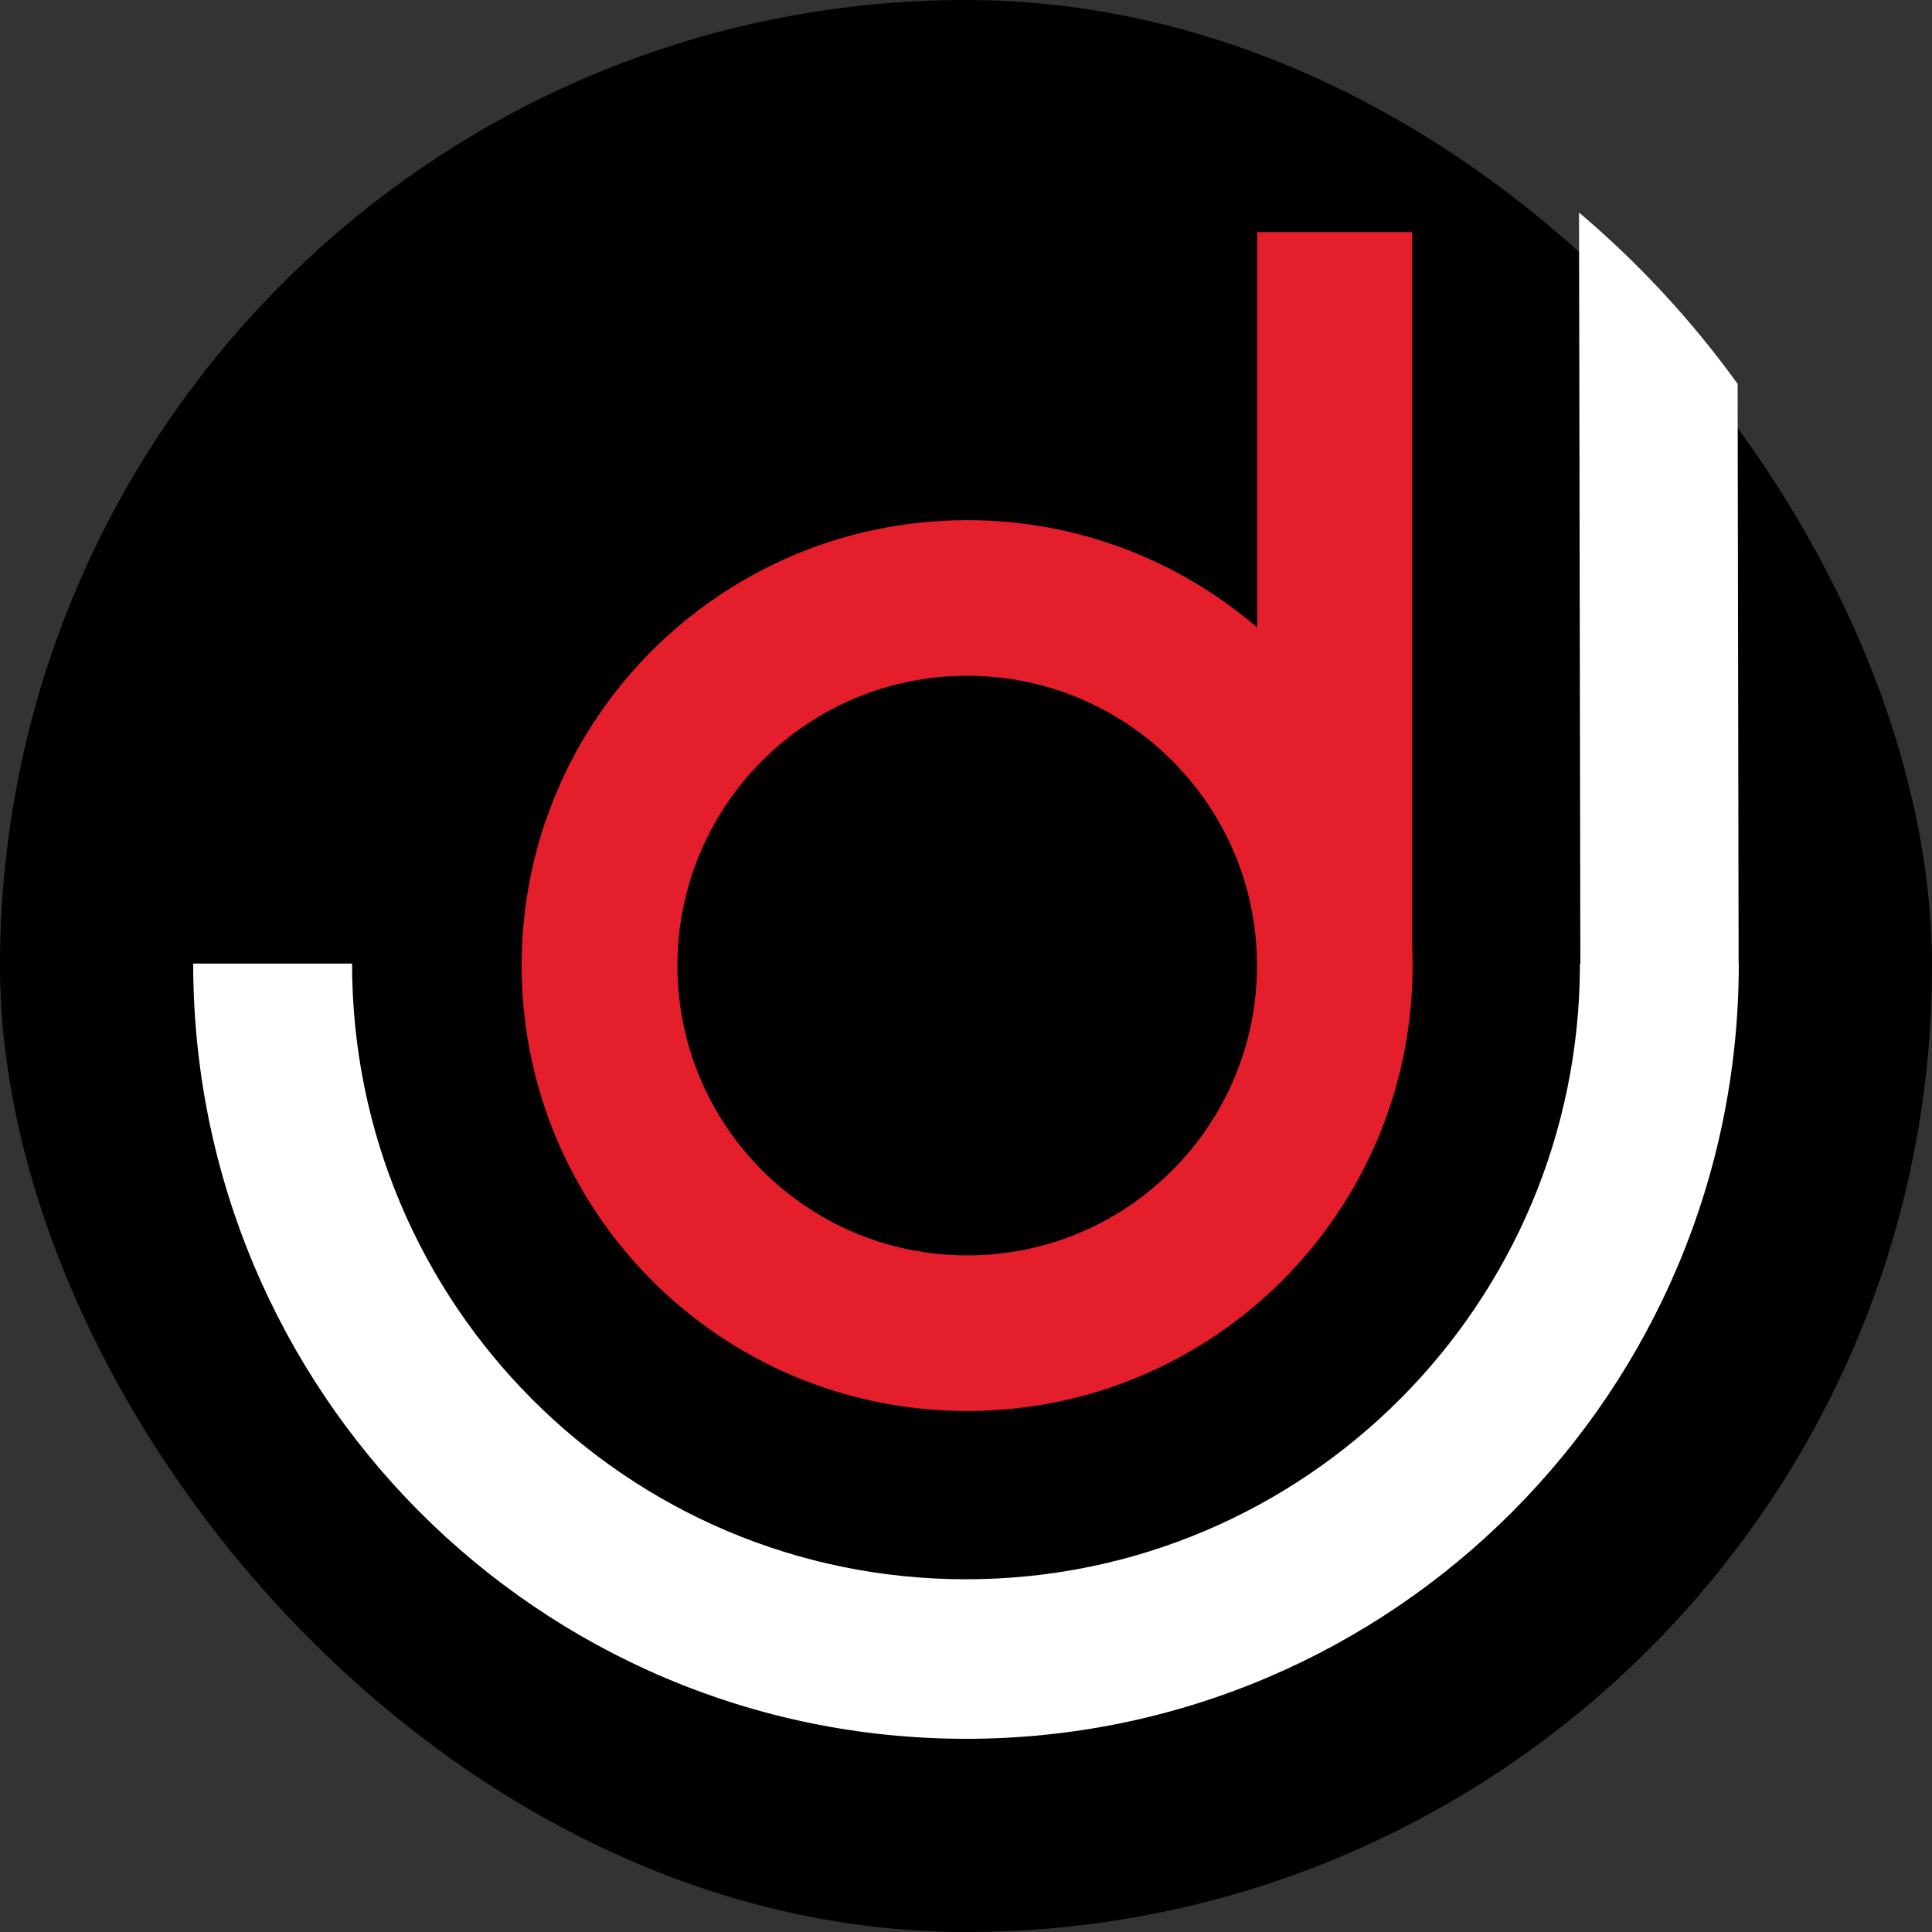 <svg width="100" height="100" viewBox="0 0 100 100" fill="none" xmlns="http://www.w3.org/2000/svg">
<rect x="0" y="0" width="100" height="100" fill="#333333" stroke="none"/>
<rect width="100" height="100" rx="50" fill="black"/>
<path d="M73.094 49.123V12.014H65.07V32.479C61.037 29.012 55.792 26.924 50.053 26.924C43.685 26.924 37.925 29.507 33.748 33.673C29.572 37.85 27 43.61 27 49.979C27 56.347 29.583 62.107 33.748 66.284C37.925 70.46 43.685 73.033 50.053 73.033H50.063C56.431 73.033 62.191 70.451 66.367 66.284C70.542 62.107 73.116 56.347 73.116 49.979C73.116 49.69 73.116 49.403 73.094 49.124V49.123ZM60.667 60.584C57.953 63.3 54.208 64.978 50.062 64.978C45.916 64.978 42.172 63.3 39.455 60.584C36.741 57.868 35.063 54.123 35.063 49.977C35.063 45.831 36.741 42.086 39.455 39.369C42.17 36.653 45.916 34.977 50.062 34.977C54.208 34.977 57.952 36.653 60.667 39.369C63.383 42.085 65.061 45.831 65.061 49.977C65.061 54.123 63.383 57.866 60.667 60.584Z" fill="#E51E2B"/>
<path d="M90 49.876C90 60.954 85.527 70.979 78.281 78.248C71.044 85.504 61.038 90 50.001 90C38.964 90 28.956 85.515 21.71 78.248C14.474 70.981 10 60.955 10 49.876H18.223C18.223 58.679 21.783 66.642 27.529 72.412C33.282 78.183 41.222 81.743 50.001 81.743C58.779 81.743 66.72 78.174 72.473 72.412C78.228 66.642 81.777 58.679 81.777 49.876H81.799L81.73 11C84.811 13.61 87.571 16.588 89.939 19.871L89.991 49.874H90V49.876Z" fill="white"/>
</svg>
